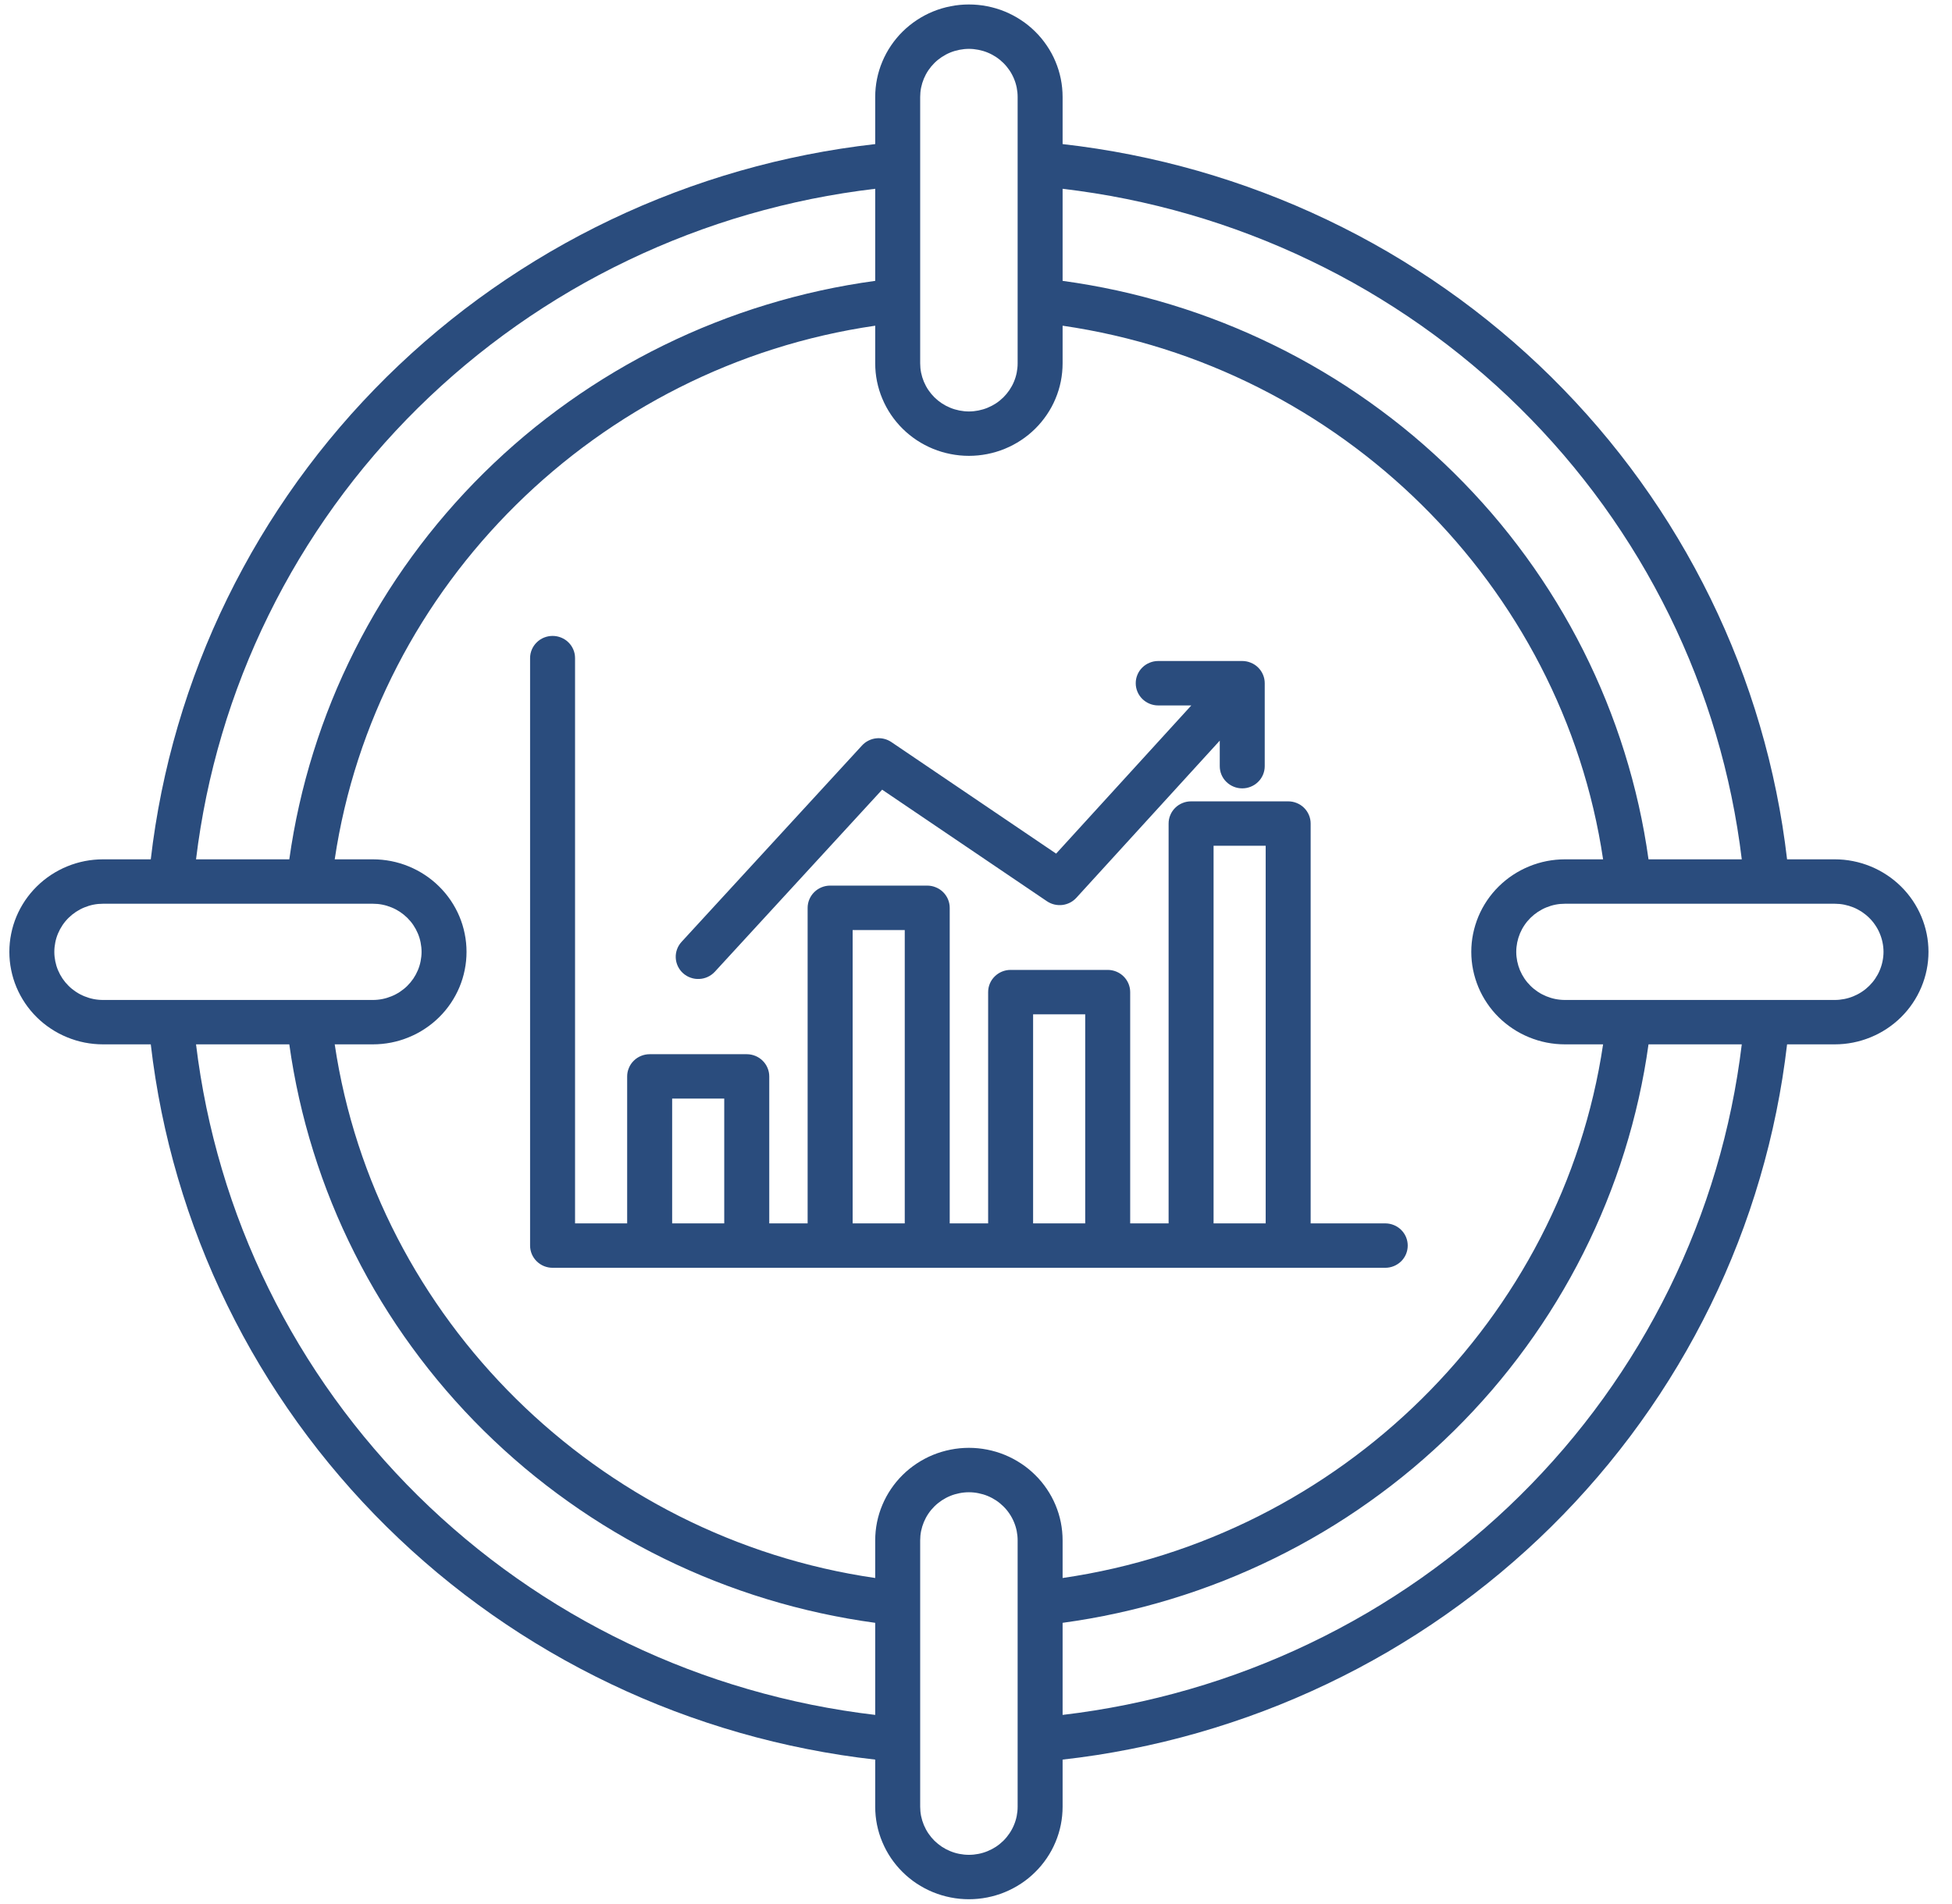 <svg xmlns="http://www.w3.org/2000/svg" width="82" height="80" viewBox="0 0 82 80" fill="none"><g clip-path="url(#clip0_5009_3593)"><path d="M28.695 40.892C28.602 40.808 28.53 40.712 28.476 40.599C28.423 40.487 28.393 40.37 28.387 40.246C28.381 40.123 28.399 40.002 28.441 39.886C28.483 39.77 28.547 39.666 28.631 39.574L36.212 31.322C36.288 31.238 36.378 31.171 36.479 31.12C36.58 31.068 36.688 31.035 36.802 31.022C36.915 31.009 37.028 31.016 37.138 31.043C37.249 31.07 37.351 31.116 37.445 31.179L44.366 35.866L50.045 29.64H48.654C48.53 29.64 48.408 29.616 48.293 29.569C48.177 29.521 48.075 29.453 47.986 29.366C47.898 29.278 47.829 29.178 47.782 29.064C47.734 28.949 47.71 28.83 47.71 28.706C47.71 28.582 47.734 28.463 47.782 28.349C47.829 28.235 47.898 28.134 47.986 28.047C48.075 27.959 48.177 27.892 48.293 27.845C48.408 27.797 48.53 27.773 48.654 27.773H52.184C52.309 27.773 52.429 27.797 52.545 27.845C52.662 27.892 52.764 27.959 52.852 28.047C52.941 28.134 53.009 28.235 53.057 28.349C53.105 28.463 53.129 28.582 53.129 28.706V32.192C53.129 32.316 53.105 32.434 53.057 32.549C53.009 32.663 52.941 32.764 52.852 32.851C52.764 32.938 52.662 33.006 52.545 33.053C52.429 33.101 52.309 33.124 52.184 33.124C52.058 33.124 51.938 33.101 51.823 33.053C51.707 33.006 51.605 32.938 51.516 32.851C51.427 32.764 51.359 32.663 51.311 32.549C51.263 32.434 51.24 32.316 51.24 32.192V31.119L45.216 37.722C45.139 37.805 45.051 37.874 44.949 37.926C44.847 37.977 44.74 38.01 44.626 38.024C44.512 38.036 44.4 38.03 44.288 38.003C44.177 37.976 44.074 37.93 43.98 37.867L37.057 33.179L30.03 40.828C29.945 40.919 29.847 40.992 29.733 41.045C29.62 41.097 29.501 41.127 29.376 41.132C29.251 41.139 29.13 41.121 29.012 41.079C28.894 41.038 28.788 40.975 28.695 40.892ZM58.191 53.268H23.213C23.088 53.268 22.968 53.244 22.851 53.197C22.735 53.149 22.634 53.082 22.546 52.995C22.457 52.907 22.388 52.806 22.34 52.692C22.292 52.577 22.268 52.458 22.268 52.334V27.652C22.268 27.528 22.292 27.409 22.34 27.295C22.388 27.18 22.457 27.079 22.546 26.992C22.634 26.904 22.735 26.837 22.851 26.79C22.968 26.743 23.088 26.719 23.213 26.719C23.339 26.719 23.459 26.743 23.575 26.79C23.69 26.837 23.792 26.904 23.881 26.992C23.97 27.079 24.038 27.18 24.086 27.295C24.134 27.409 24.157 27.528 24.157 27.652V51.402H26.346V45.227C26.346 45.103 26.37 44.984 26.419 44.87C26.466 44.755 26.535 44.654 26.624 44.567C26.712 44.479 26.814 44.413 26.93 44.365C27.046 44.318 27.166 44.294 27.291 44.294H31.369C31.495 44.294 31.615 44.318 31.731 44.365C31.847 44.413 31.948 44.479 32.037 44.567C32.126 44.654 32.194 44.755 32.243 44.87C32.29 44.984 32.315 45.103 32.315 45.227V51.402H33.927V38.144C33.927 38.02 33.952 37.901 34 37.786C34.048 37.673 34.116 37.572 34.205 37.484C34.293 37.397 34.396 37.329 34.511 37.282C34.627 37.234 34.747 37.21 34.873 37.21H38.951C39.076 37.21 39.196 37.234 39.312 37.282C39.428 37.329 39.531 37.397 39.619 37.484C39.707 37.572 39.776 37.673 39.824 37.786C39.871 37.901 39.896 38.02 39.896 38.144V51.402H41.51V41.685C41.51 41.562 41.533 41.443 41.581 41.328C41.629 41.214 41.697 41.114 41.786 41.026C41.875 40.938 41.977 40.871 42.092 40.823C42.208 40.776 42.328 40.752 42.454 40.752H46.532C46.657 40.752 46.778 40.776 46.894 40.823C47.01 40.871 47.112 40.938 47.201 41.026C47.289 41.114 47.357 41.214 47.405 41.328C47.453 41.443 47.477 41.562 47.477 41.685V51.402H49.091V34.602C49.091 34.479 49.114 34.359 49.163 34.246C49.21 34.131 49.279 34.03 49.367 33.943C49.456 33.855 49.558 33.788 49.674 33.741C49.789 33.693 49.91 33.67 50.035 33.67H54.113C54.239 33.67 54.359 33.693 54.475 33.741C54.591 33.788 54.693 33.855 54.782 33.943C54.87 34.03 54.938 34.131 54.986 34.246C55.034 34.359 55.058 34.479 55.058 34.602V51.402H58.192C58.317 51.402 58.438 51.426 58.553 51.473C58.669 51.52 58.771 51.587 58.86 51.675C58.949 51.763 59.017 51.864 59.065 51.978C59.112 52.092 59.136 52.212 59.136 52.334C59.136 52.458 59.112 52.577 59.065 52.692C59.017 52.806 58.949 52.907 58.86 52.995C58.771 53.082 58.669 53.149 58.553 53.197C58.438 53.244 58.317 53.268 58.192 53.268H58.191ZM50.98 51.402H53.169V35.535H50.98V51.402ZM43.399 51.402H45.588V42.619H43.399V51.402ZM35.818 51.402H38.007V39.077H35.818V51.402ZM28.236 51.402H30.424V46.159H28.236V51.402ZM81.012 39.994C81.012 40.248 80.987 40.501 80.936 40.751C80.885 41.001 80.81 41.245 80.711 41.48C80.612 41.716 80.491 41.94 80.347 42.152C80.204 42.364 80.04 42.56 79.858 42.741C79.675 42.921 79.476 43.082 79.261 43.224C79.047 43.366 78.82 43.485 78.581 43.583C78.342 43.681 78.096 43.755 77.843 43.805C77.59 43.855 77.334 43.88 77.075 43.88H75.072C75.016 44.355 74.951 44.829 74.876 45.301C74.801 45.773 74.715 46.243 74.62 46.712C74.524 47.18 74.42 47.647 74.305 48.11C74.19 48.575 74.064 49.036 73.93 49.495C73.796 49.954 73.651 50.41 73.497 50.864C73.343 51.317 73.18 51.766 73.007 52.212C72.834 52.658 72.651 53.101 72.459 53.54C72.267 53.978 72.066 54.413 71.856 54.843C71.645 55.273 71.425 55.699 71.197 56.12C70.969 56.542 70.731 56.958 70.485 57.369C70.239 57.78 69.984 58.187 69.721 58.587C69.457 58.989 69.186 59.383 68.905 59.773C68.625 60.163 68.337 60.547 68.04 60.924C67.744 61.302 67.439 61.673 67.127 62.038C66.814 62.403 66.495 62.761 66.167 63.114C65.84 63.465 65.504 63.81 65.163 64.148C64.821 64.485 64.472 64.817 64.115 65.14C63.759 65.463 63.396 65.779 63.026 66.088C62.656 66.396 62.281 66.697 61.898 66.99C61.516 67.282 61.127 67.567 60.732 67.844C60.338 68.121 59.938 68.388 59.532 68.649C59.126 68.909 58.714 69.16 58.299 69.404C57.882 69.647 57.46 69.881 57.034 70.107C56.607 70.332 56.175 70.549 55.74 70.757C55.304 70.965 54.864 71.163 54.42 71.353C53.976 71.543 53.528 71.723 53.076 71.894C52.624 72.065 52.169 72.226 51.71 72.378C51.251 72.53 50.789 72.673 50.325 72.806C49.86 72.939 49.393 73.062 48.922 73.176C48.453 73.29 47.98 73.393 47.505 73.487C47.031 73.581 46.555 73.666 46.077 73.74C45.599 73.814 45.119 73.878 44.638 73.932V75.912C44.638 76.167 44.613 76.42 44.563 76.67C44.513 76.921 44.438 77.163 44.339 77.399C44.241 77.635 44.119 77.859 43.975 78.071C43.831 78.283 43.669 78.48 43.485 78.66C43.303 78.841 43.105 79.002 42.889 79.144C42.674 79.285 42.447 79.405 42.209 79.503C41.97 79.601 41.724 79.674 41.471 79.724C41.216 79.774 40.961 79.799 40.703 79.799C40.444 79.799 40.188 79.774 39.935 79.724C39.681 79.674 39.435 79.601 39.195 79.503C38.957 79.405 38.73 79.285 38.515 79.144C38.301 79.002 38.101 78.841 37.919 78.66C37.736 78.48 37.573 78.283 37.429 78.071C37.286 77.859 37.165 77.635 37.066 77.399C36.966 77.163 36.892 76.921 36.841 76.67C36.791 76.42 36.766 76.167 36.766 75.912V73.932C36.285 73.878 35.806 73.814 35.327 73.74C34.849 73.666 34.374 73.581 33.899 73.487C33.424 73.393 32.953 73.29 32.482 73.176C32.012 73.062 31.544 72.939 31.08 72.806C30.615 72.673 30.153 72.53 29.694 72.378C29.235 72.226 28.781 72.065 28.328 71.894C27.877 71.723 27.428 71.543 26.984 71.353C26.54 71.163 26.1 70.965 25.665 70.757C25.229 70.549 24.798 70.332 24.372 70.107C23.944 69.881 23.523 69.647 23.107 69.404C22.69 69.16 22.279 68.909 21.872 68.649C21.466 68.388 21.067 68.121 20.672 67.844C20.278 67.567 19.888 67.282 19.506 66.99C19.124 66.697 18.748 66.396 18.378 66.088C18.009 65.779 17.646 65.463 17.289 65.14C16.934 64.817 16.585 64.485 16.242 64.148C15.9 63.81 15.565 63.465 15.238 63.114C14.909 62.761 14.59 62.403 14.278 62.038C13.965 61.673 13.661 61.302 13.364 60.924C13.068 60.547 12.78 60.163 12.499 59.773C12.22 59.383 11.947 58.989 11.684 58.587C11.42 58.187 11.166 57.78 10.919 57.369C10.673 56.958 10.436 56.542 10.207 56.12C9.979 55.699 9.76 55.273 9.549 54.843C9.339 54.413 9.137 53.978 8.945 53.54C8.753 53.101 8.571 52.658 8.398 52.212C8.225 51.766 8.061 51.317 7.907 50.864C7.753 50.41 7.609 49.954 7.474 49.495C7.34 49.036 7.214 48.575 7.099 48.11C6.984 47.647 6.88 47.18 6.784 46.712C6.689 46.243 6.604 45.773 6.529 45.301C6.454 44.829 6.388 44.355 6.334 43.88H4.329C4.071 43.88 3.815 43.855 3.561 43.806C3.308 43.756 3.061 43.682 2.823 43.584C2.584 43.486 2.357 43.368 2.143 43.225C1.927 43.083 1.728 42.923 1.546 42.742C1.363 42.562 1.2 42.366 1.056 42.153C0.913 41.941 0.791 41.717 0.692 41.481C0.593 41.245 0.519 41.002 0.469 40.752C0.418 40.501 0.393 40.249 0.393 39.994C0.393 39.739 0.418 39.485 0.469 39.235C0.519 38.984 0.593 38.742 0.692 38.505C0.791 38.27 0.913 38.046 1.056 37.833C1.2 37.622 1.363 37.425 1.546 37.245C1.728 37.065 1.927 36.903 2.143 36.761C2.357 36.62 2.584 36.5 2.823 36.402C3.061 36.304 3.308 36.23 3.561 36.18C3.815 36.131 4.071 36.106 4.329 36.106H6.334C6.388 35.631 6.454 35.158 6.529 34.685C6.604 34.214 6.689 33.744 6.784 33.275C6.88 32.806 6.984 32.341 7.099 31.876C7.214 31.412 7.34 30.95 7.474 30.492C7.609 30.032 7.753 29.576 7.907 29.123C8.061 28.67 8.225 28.221 8.398 27.774C8.571 27.328 8.753 26.885 8.945 26.447C9.137 26.008 9.339 25.574 9.549 25.144C9.76 24.713 9.979 24.288 10.208 23.867C10.436 23.445 10.673 23.029 10.919 22.618C11.166 22.206 11.42 21.8 11.684 21.399C11.947 20.998 12.22 20.603 12.499 20.213C12.78 19.824 13.068 19.44 13.364 19.062C13.661 18.684 13.965 18.314 14.278 17.948C14.59 17.583 14.909 17.225 15.238 16.873C15.565 16.522 15.9 16.177 16.242 15.838C16.585 15.501 16.934 15.17 17.289 14.847C17.646 14.523 18.009 14.207 18.378 13.899C18.748 13.591 19.124 13.29 19.506 12.997C19.888 12.704 20.278 12.42 20.672 12.143C21.067 11.867 21.466 11.598 21.872 11.338C22.279 11.077 22.69 10.826 23.107 10.582C23.523 10.34 23.944 10.105 24.372 9.879C24.798 9.654 25.229 9.438 25.665 9.229C26.1 9.022 26.54 8.823 26.984 8.633C27.428 8.444 27.877 8.264 28.328 8.093C28.781 7.922 29.235 7.76 29.694 7.608C30.153 7.456 30.615 7.314 31.08 7.18C31.544 7.048 32.012 6.924 32.482 6.81C32.953 6.697 33.424 6.594 33.899 6.499C34.374 6.405 34.849 6.321 35.327 6.247C35.806 6.173 36.285 6.108 36.766 6.054V4.075C36.766 3.82 36.791 3.567 36.841 3.317C36.892 3.067 36.966 2.823 37.066 2.587C37.165 2.351 37.286 2.127 37.429 1.916C37.573 1.703 37.736 1.506 37.919 1.326C38.101 1.146 38.301 0.984 38.515 0.843C38.73 0.701 38.957 0.581 39.195 0.483C39.435 0.385 39.681 0.312 39.935 0.263C40.188 0.212 40.444 0.188 40.703 0.188C40.961 0.188 41.216 0.212 41.471 0.263C41.724 0.312 41.97 0.385 42.209 0.483C42.447 0.581 42.674 0.701 42.889 0.843C43.105 0.984 43.303 1.146 43.485 1.326C43.669 1.506 43.831 1.703 43.975 1.916C44.119 2.127 44.241 2.351 44.339 2.587C44.438 2.823 44.513 3.067 44.563 3.317C44.613 3.567 44.638 3.82 44.638 4.075V6.054C45.119 6.108 45.599 6.173 46.077 6.247C46.555 6.321 47.031 6.405 47.505 6.499C47.98 6.594 48.453 6.697 48.922 6.81C49.393 6.924 49.86 7.048 50.325 7.18C50.789 7.314 51.251 7.456 51.71 7.608C52.169 7.76 52.624 7.922 53.076 8.093C53.528 8.264 53.976 8.444 54.42 8.633C54.864 8.823 55.304 9.022 55.74 9.229C56.175 9.438 56.607 9.654 57.034 9.879C57.46 10.105 57.882 10.34 58.299 10.582C58.714 10.826 59.126 11.077 59.532 11.338C59.938 11.598 60.338 11.867 60.732 12.143C61.127 12.42 61.516 12.704 61.898 12.997C62.281 13.29 62.656 13.591 63.026 13.899C63.396 14.207 63.759 14.523 64.115 14.847C64.472 15.17 64.821 15.501 65.163 15.838C65.504 16.177 65.84 16.522 66.167 16.873C66.495 17.225 66.814 17.583 67.127 17.948C67.439 18.314 67.744 18.684 68.04 19.062C68.337 19.44 68.625 19.824 68.905 20.213C69.186 20.603 69.457 20.998 69.721 21.399C69.984 21.8 70.239 22.206 70.485 22.618C70.731 23.029 70.969 23.445 71.197 23.867C71.425 24.288 71.645 24.713 71.856 25.144C72.066 25.574 72.267 26.008 72.459 26.447C72.651 26.885 72.834 27.328 73.007 27.774C73.18 28.221 73.343 28.67 73.497 29.123C73.651 29.576 73.796 30.032 73.93 30.492C74.064 30.95 74.19 31.412 74.305 31.876C74.42 32.341 74.524 32.806 74.62 33.275C74.715 33.744 74.801 34.214 74.876 34.685C74.951 35.158 75.016 35.631 75.072 36.106H77.075C77.334 36.106 77.59 36.131 77.843 36.181C78.096 36.231 78.342 36.305 78.581 36.403C78.82 36.501 79.047 36.621 79.261 36.763C79.476 36.904 79.675 37.066 79.858 37.246C80.04 37.426 80.204 37.623 80.347 37.834C80.491 38.047 80.612 38.271 80.711 38.506C80.81 38.742 80.885 38.985 80.936 39.235C80.987 39.485 81.012 39.739 81.012 39.994ZM44.638 7.932V11.801C45.41 11.906 46.176 12.042 46.937 12.208C47.697 12.375 48.45 12.572 49.194 12.799C49.939 13.025 50.672 13.281 51.396 13.567C52.119 13.852 52.829 14.167 53.526 14.509C54.225 14.851 54.907 15.221 55.574 15.618C56.242 16.015 56.892 16.438 57.523 16.887C58.156 17.337 58.769 17.809 59.363 18.307C59.956 18.806 60.529 19.327 61.079 19.871C61.63 20.415 62.157 20.98 62.663 21.566C63.167 22.152 63.646 22.757 64.101 23.382C64.556 24.006 64.984 24.648 65.386 25.307C65.788 25.966 66.163 26.64 66.51 27.329C66.856 28.018 67.174 28.719 67.463 29.433C67.752 30.148 68.012 30.873 68.241 31.607C68.471 32.343 68.67 33.085 68.839 33.837C69.008 34.587 69.145 35.344 69.251 36.106H73.169C73.061 35.217 72.917 34.333 72.735 33.456C72.554 32.579 72.335 31.71 72.08 30.851C71.825 29.992 71.534 29.145 71.207 28.309C70.881 27.474 70.519 26.653 70.124 25.848C69.727 25.043 69.298 24.254 68.836 23.484C68.373 22.715 67.879 21.965 67.353 21.234C66.827 20.505 66.271 19.799 65.686 19.115C65.099 18.431 64.487 17.773 63.845 17.14C63.204 16.506 62.537 15.901 61.845 15.323C61.152 14.744 60.437 14.196 59.699 13.676C58.959 13.156 58.2 12.669 57.42 12.211C56.641 11.755 55.842 11.331 55.026 10.941C54.211 10.549 53.38 10.193 52.534 9.87C51.688 9.547 50.83 9.259 49.96 9.008C49.09 8.756 48.21 8.541 47.322 8.36C46.434 8.181 45.539 8.039 44.638 7.932ZM38.655 15.266C38.655 15.399 38.668 15.53 38.694 15.66C38.721 15.791 38.76 15.917 38.811 16.04C38.863 16.162 38.925 16.278 39 16.389C39.075 16.499 39.16 16.601 39.254 16.695C39.349 16.788 39.454 16.873 39.565 16.947C39.676 17.02 39.794 17.082 39.919 17.133C40.043 17.184 40.171 17.222 40.303 17.248C40.435 17.274 40.568 17.288 40.703 17.288C40.837 17.288 40.97 17.274 41.101 17.248C41.233 17.222 41.361 17.184 41.485 17.133C41.61 17.082 41.728 17.02 41.84 16.947C41.952 16.873 42.055 16.788 42.15 16.695C42.245 16.601 42.329 16.499 42.404 16.389C42.479 16.278 42.542 16.162 42.593 16.04C42.645 15.917 42.684 15.791 42.71 15.66C42.736 15.53 42.749 15.399 42.749 15.266V4.075C42.749 3.942 42.736 3.81 42.71 3.68C42.684 3.55 42.645 3.424 42.593 3.301C42.542 3.179 42.479 3.062 42.404 2.952C42.329 2.842 42.245 2.74 42.15 2.646C42.055 2.552 41.952 2.468 41.84 2.394C41.728 2.321 41.61 2.258 41.485 2.207C41.361 2.156 41.233 2.119 41.101 2.093C40.97 2.067 40.837 2.053 40.703 2.053C40.568 2.053 40.435 2.067 40.303 2.093C40.171 2.119 40.043 2.156 39.919 2.207C39.794 2.258 39.676 2.321 39.565 2.394C39.454 2.468 39.349 2.552 39.254 2.646C39.16 2.74 39.075 2.842 39 2.952C38.925 3.062 38.863 3.179 38.811 3.301C38.76 3.424 38.721 3.55 38.694 3.68C38.668 3.81 38.655 3.942 38.655 4.075V15.266ZM8.235 36.106H12.153C12.26 35.344 12.397 34.587 12.566 33.837C12.734 33.085 12.934 32.343 13.164 31.607C13.393 30.873 13.652 30.148 13.941 29.433C14.23 28.719 14.549 28.018 14.896 27.329C15.242 26.64 15.616 25.966 16.018 25.307C16.42 24.648 16.849 24.006 17.304 23.382C17.759 22.757 18.238 22.152 18.743 21.566C19.247 20.98 19.774 20.415 20.325 19.871C20.876 19.327 21.448 18.806 22.041 18.307C22.635 17.809 23.248 17.337 23.881 16.887C24.513 16.438 25.163 16.015 25.83 15.618C26.497 15.221 27.18 14.851 27.878 14.509C28.575 14.167 29.285 13.852 30.009 13.567C30.732 13.281 31.466 13.025 32.21 12.799C32.955 12.572 33.707 12.375 34.468 12.208C35.228 12.042 35.994 11.906 36.766 11.801V7.932C35.865 8.039 34.971 8.181 34.082 8.36C33.194 8.541 32.315 8.756 31.444 9.008C30.574 9.259 29.716 9.547 28.87 9.87C28.024 10.193 27.194 10.549 26.378 10.941C25.562 11.331 24.764 11.755 23.984 12.211C23.205 12.669 22.445 13.156 21.706 13.676C20.968 14.196 20.252 14.744 19.559 15.323C18.867 15.901 18.201 16.506 17.559 17.14C16.918 17.773 16.305 18.431 15.72 19.115C15.133 19.799 14.578 20.505 14.052 21.234C13.525 21.965 13.032 22.715 12.569 23.484C12.107 24.254 11.677 25.043 11.282 25.848C10.885 26.653 10.524 27.474 10.197 28.309C9.87 29.145 9.579 29.992 9.325 30.851C9.07 31.71 8.851 32.579 8.669 33.456C8.488 34.333 8.343 35.217 8.235 36.106ZM4.329 42.015H15.662C15.797 42.015 15.93 42.002 16.061 41.976C16.193 41.95 16.321 41.911 16.445 41.86C16.569 41.81 16.687 41.748 16.799 41.674C16.91 41.6 17.014 41.517 17.109 41.423C17.204 41.329 17.289 41.227 17.364 41.117C17.438 41.006 17.501 40.89 17.553 40.767C17.605 40.644 17.644 40.518 17.669 40.388C17.695 40.257 17.709 40.126 17.709 39.994C17.709 39.86 17.695 39.729 17.669 39.599C17.644 39.469 17.605 39.343 17.553 39.22C17.501 39.097 17.438 38.98 17.364 38.87C17.289 38.759 17.204 38.657 17.109 38.563C17.014 38.47 16.91 38.386 16.799 38.312C16.687 38.239 16.569 38.176 16.445 38.126C16.321 38.075 16.193 38.036 16.061 38.01C15.93 37.984 15.797 37.972 15.662 37.972H4.329C4.195 37.972 4.061 37.984 3.929 38.01C3.798 38.036 3.67 38.075 3.546 38.126C3.422 38.176 3.304 38.239 3.192 38.312C3.08 38.386 2.977 38.47 2.882 38.563C2.787 38.657 2.702 38.759 2.627 38.87C2.553 38.98 2.49 39.097 2.438 39.22C2.386 39.343 2.348 39.469 2.322 39.599C2.296 39.729 2.282 39.86 2.282 39.994C2.282 40.126 2.296 40.257 2.322 40.388C2.348 40.518 2.386 40.644 2.438 40.767C2.49 40.89 2.553 41.006 2.627 41.117C2.702 41.227 2.787 41.329 2.882 41.423C2.977 41.517 3.08 41.6 3.192 41.674C3.304 41.748 3.422 41.81 3.546 41.86C3.67 41.911 3.798 41.95 3.929 41.976C4.061 42.002 4.195 42.015 4.329 42.015ZM36.766 72.054V68.185C35.994 68.08 35.228 67.945 34.468 67.778C33.707 67.612 32.955 67.415 32.21 67.188C31.466 66.962 30.732 66.705 30.009 66.42C29.285 66.134 28.575 65.82 27.878 65.478C27.18 65.135 26.497 64.766 25.83 64.369C25.163 63.972 24.513 63.549 23.881 63.099C23.248 62.65 22.635 62.177 22.041 61.679C21.448 61.18 20.876 60.659 20.325 60.116C19.774 59.572 19.247 59.006 18.743 58.421C18.238 57.834 17.759 57.229 17.304 56.604C16.849 55.98 16.42 55.339 16.018 54.679C15.616 54.021 15.242 53.347 14.896 52.657C14.549 51.969 14.23 51.268 13.941 50.553C13.652 49.839 13.393 49.115 13.164 48.379C12.934 47.644 12.734 46.901 12.566 46.15C12.397 45.399 12.26 44.643 12.153 43.88H8.235C8.343 44.77 8.488 45.653 8.669 46.53C8.851 47.407 9.07 48.276 9.325 49.135C9.579 49.995 9.87 50.842 10.197 51.677C10.524 52.513 10.885 53.333 11.282 54.139C11.677 54.944 12.107 55.732 12.569 56.502C13.032 57.272 13.525 58.022 14.052 58.752C14.578 59.481 15.133 60.188 15.72 60.872C16.305 61.555 16.918 62.214 17.559 62.847C18.201 63.48 18.867 64.085 19.559 64.663C20.252 65.243 20.968 65.791 21.706 66.31C22.445 66.83 23.205 67.318 23.984 67.775C24.764 68.231 25.562 68.655 26.378 69.046C27.194 69.438 28.024 69.794 28.87 70.117C29.716 70.44 30.574 70.727 31.444 70.978C32.315 71.23 33.194 71.446 34.082 71.626C34.971 71.805 35.865 71.948 36.766 72.054ZM42.749 64.721C42.749 64.588 42.736 64.456 42.71 64.326C42.684 64.196 42.645 64.07 42.593 63.947C42.542 63.825 42.479 63.708 42.404 63.598C42.329 63.487 42.245 63.385 42.15 63.292C42.055 63.198 41.952 63.114 41.84 63.04C41.728 62.967 41.61 62.904 41.485 62.853C41.361 62.802 41.233 62.765 41.101 62.739C40.97 62.712 40.837 62.699 40.703 62.699C40.568 62.699 40.435 62.712 40.303 62.739C40.171 62.765 40.043 62.802 39.919 62.853C39.794 62.904 39.676 62.967 39.565 63.04C39.454 63.114 39.349 63.198 39.254 63.292C39.16 63.385 39.075 63.487 39 63.598C38.925 63.708 38.863 63.825 38.811 63.947C38.76 64.07 38.721 64.196 38.694 64.326C38.668 64.456 38.655 64.588 38.655 64.721V75.912C38.655 76.045 38.668 76.176 38.694 76.306C38.721 76.436 38.76 76.562 38.811 76.685C38.863 76.807 38.925 76.924 39 77.034C39.075 77.145 39.16 77.247 39.254 77.341C39.349 77.434 39.454 77.519 39.565 77.593C39.676 77.666 39.794 77.728 39.919 77.779C40.043 77.83 40.171 77.869 40.303 77.894C40.435 77.92 40.568 77.933 40.703 77.933C40.837 77.933 40.97 77.92 41.101 77.894C41.233 77.869 41.361 77.83 41.485 77.779C41.61 77.728 41.728 77.666 41.84 77.593C41.952 77.519 42.055 77.434 42.15 77.341C42.245 77.247 42.329 77.145 42.404 77.034C42.479 76.924 42.542 76.807 42.593 76.685C42.645 76.562 42.684 76.436 42.71 76.306C42.736 76.176 42.749 76.045 42.749 75.912V64.721ZM44.638 64.721V66.302C56.308 64.607 65.628 55.404 67.343 43.88H65.743C65.484 43.88 65.228 43.855 64.975 43.806C64.722 43.756 64.475 43.682 64.237 43.584C63.998 43.486 63.77 43.368 63.556 43.225C63.341 43.083 63.142 42.923 62.959 42.742C62.776 42.562 62.613 42.366 62.47 42.153C62.326 41.941 62.205 41.717 62.106 41.481C62.008 41.245 61.933 41.002 61.882 40.752C61.831 40.501 61.806 40.249 61.806 39.994C61.806 39.739 61.831 39.485 61.882 39.235C61.933 38.984 62.008 38.742 62.106 38.505C62.205 38.27 62.326 38.046 62.47 37.833C62.613 37.622 62.776 37.425 62.959 37.245C63.142 37.065 63.341 36.903 63.556 36.761C63.77 36.62 63.998 36.5 64.237 36.402C64.475 36.304 64.722 36.23 64.975 36.18C65.228 36.131 65.484 36.106 65.743 36.106H67.343C65.628 24.583 56.308 15.379 44.638 13.685V15.266C44.638 15.521 44.613 15.774 44.563 16.024C44.513 16.274 44.438 16.518 44.339 16.753C44.241 16.99 44.119 17.213 43.975 17.425C43.831 17.637 43.669 17.834 43.485 18.015C43.303 18.195 43.105 18.356 42.889 18.498C42.674 18.64 42.447 18.759 42.209 18.857C41.97 18.955 41.724 19.028 41.471 19.078C41.216 19.128 40.961 19.153 40.703 19.153C40.444 19.153 40.188 19.128 39.935 19.078C39.681 19.028 39.435 18.955 39.195 18.857C38.957 18.759 38.73 18.64 38.515 18.498C38.301 18.356 38.101 18.195 37.919 18.015C37.736 17.834 37.573 17.637 37.429 17.425C37.286 17.213 37.165 16.99 37.066 16.753C36.966 16.518 36.892 16.274 36.841 16.024C36.791 15.774 36.766 15.521 36.766 15.266V13.685C25.097 15.379 15.777 24.583 14.061 36.106H15.662C15.92 36.106 16.176 36.131 16.43 36.18C16.683 36.23 16.93 36.304 17.168 36.402C17.407 36.5 17.634 36.62 17.848 36.761C18.064 36.903 18.263 37.065 18.445 37.245C18.628 37.425 18.791 37.622 18.935 37.833C19.078 38.046 19.2 38.27 19.299 38.505C19.398 38.742 19.472 38.984 19.522 39.235C19.573 39.485 19.598 39.739 19.598 39.994C19.598 40.249 19.573 40.501 19.522 40.752C19.472 41.002 19.398 41.245 19.299 41.481C19.2 41.717 19.078 41.941 18.935 42.153C18.791 42.366 18.628 42.562 18.445 42.742C18.263 42.923 18.064 43.083 17.848 43.225C17.634 43.368 17.407 43.486 17.168 43.584C16.93 43.682 16.683 43.756 16.43 43.806C16.176 43.855 15.92 43.88 15.662 43.88H14.061C15.777 55.403 25.097 64.607 36.766 66.302V64.721C36.766 64.466 36.791 64.213 36.841 63.962C36.892 63.712 36.966 63.469 37.066 63.233C37.165 62.997 37.286 62.773 37.429 62.562C37.573 62.349 37.736 62.152 37.919 61.972C38.101 61.792 38.301 61.63 38.515 61.489C38.73 61.347 38.957 61.227 39.195 61.129C39.435 61.031 39.681 60.958 39.935 60.908C40.188 60.858 40.444 60.833 40.703 60.833C40.961 60.833 41.216 60.858 41.471 60.908C41.724 60.958 41.97 61.031 42.209 61.129C42.447 61.227 42.674 61.347 42.889 61.489C43.105 61.63 43.303 61.792 43.485 61.972C43.669 62.152 43.831 62.349 43.975 62.562C44.119 62.773 44.241 62.998 44.339 63.233C44.438 63.469 44.513 63.712 44.563 63.962C44.613 64.213 44.638 64.466 44.638 64.721ZM73.169 43.88H69.251C69.145 44.643 69.008 45.399 68.839 46.15C68.67 46.901 68.471 47.644 68.241 48.379C68.012 49.115 67.752 49.839 67.463 50.553C67.174 51.268 66.856 51.969 66.51 52.657C66.163 53.347 65.788 54.021 65.386 54.679C64.984 55.339 64.556 55.98 64.101 56.604C63.646 57.229 63.167 57.834 62.663 58.421C62.157 59.006 61.63 59.572 61.079 60.116C60.529 60.659 59.956 61.18 59.363 61.679C58.769 62.177 58.156 62.65 57.523 63.099C56.892 63.549 56.242 63.972 55.574 64.369C54.907 64.766 54.225 65.135 53.526 65.478C52.829 65.82 52.119 66.134 51.396 66.42C50.672 66.705 49.939 66.962 49.194 67.188C48.45 67.415 47.697 67.612 46.937 67.778C46.176 67.945 45.41 68.08 44.638 68.185V72.054C45.539 71.948 46.434 71.805 47.322 71.626C48.21 71.446 49.09 71.23 49.96 70.978C50.83 70.727 51.688 70.44 52.534 70.117C53.38 69.794 54.211 69.438 55.026 69.046C55.842 68.655 56.641 68.231 57.42 67.775C58.2 67.318 58.959 66.83 59.699 66.31C60.437 65.791 61.152 65.243 61.845 64.663C62.537 64.085 63.204 63.48 63.845 62.847C64.487 62.214 65.099 61.555 65.686 60.872C66.271 60.188 66.827 59.481 67.353 58.752C67.879 58.022 68.373 57.272 68.836 56.502C69.298 55.732 69.727 54.944 70.124 54.139C70.519 53.333 70.881 52.513 71.207 51.677C71.534 50.842 71.825 49.995 72.08 49.135C72.335 48.276 72.554 47.407 72.735 46.53C72.917 45.653 73.061 44.77 73.169 43.88ZM79.123 39.994C79.123 39.86 79.109 39.729 79.082 39.599C79.056 39.469 79.017 39.343 78.965 39.22C78.915 39.098 78.851 38.981 78.776 38.871C78.702 38.76 78.617 38.658 78.522 38.565C78.427 38.471 78.324 38.388 78.212 38.313C78.1 38.24 77.982 38.177 77.858 38.126C77.734 38.076 77.607 38.038 77.475 38.011C77.343 37.985 77.21 37.972 77.075 37.972H65.743C65.609 37.972 65.475 37.984 65.343 38.01C65.211 38.036 65.084 38.075 64.959 38.126C64.836 38.176 64.718 38.239 64.606 38.312C64.494 38.386 64.391 38.47 64.296 38.563C64.201 38.657 64.115 38.759 64.041 38.87C63.966 38.98 63.903 39.097 63.851 39.22C63.8 39.343 63.762 39.469 63.735 39.599C63.709 39.729 63.695 39.86 63.695 39.994C63.695 40.126 63.709 40.257 63.735 40.388C63.762 40.518 63.8 40.644 63.851 40.767C63.903 40.89 63.966 41.006 64.041 41.117C64.115 41.227 64.201 41.329 64.296 41.423C64.391 41.517 64.494 41.6 64.606 41.674C64.718 41.748 64.836 41.81 64.959 41.86C65.084 41.911 65.211 41.95 65.343 41.976C65.475 42.002 65.609 42.015 65.743 42.015H77.075C77.21 42.015 77.343 42.001 77.475 41.975C77.607 41.949 77.734 41.911 77.858 41.86C77.982 41.809 78.1 41.747 78.212 41.673C78.324 41.6 78.427 41.516 78.522 41.422C78.617 41.328 78.702 41.226 78.776 41.116C78.851 41.005 78.915 40.889 78.965 40.767C79.017 40.644 79.056 40.518 79.082 40.388C79.109 40.257 79.123 40.126 79.123 39.994Z" fill="#2A4C7D"></path></g><defs><clipPath id="clip0_5009_3593"><rect width="81.013" height="80" fill="white"></rect></clipPath></defs></svg>